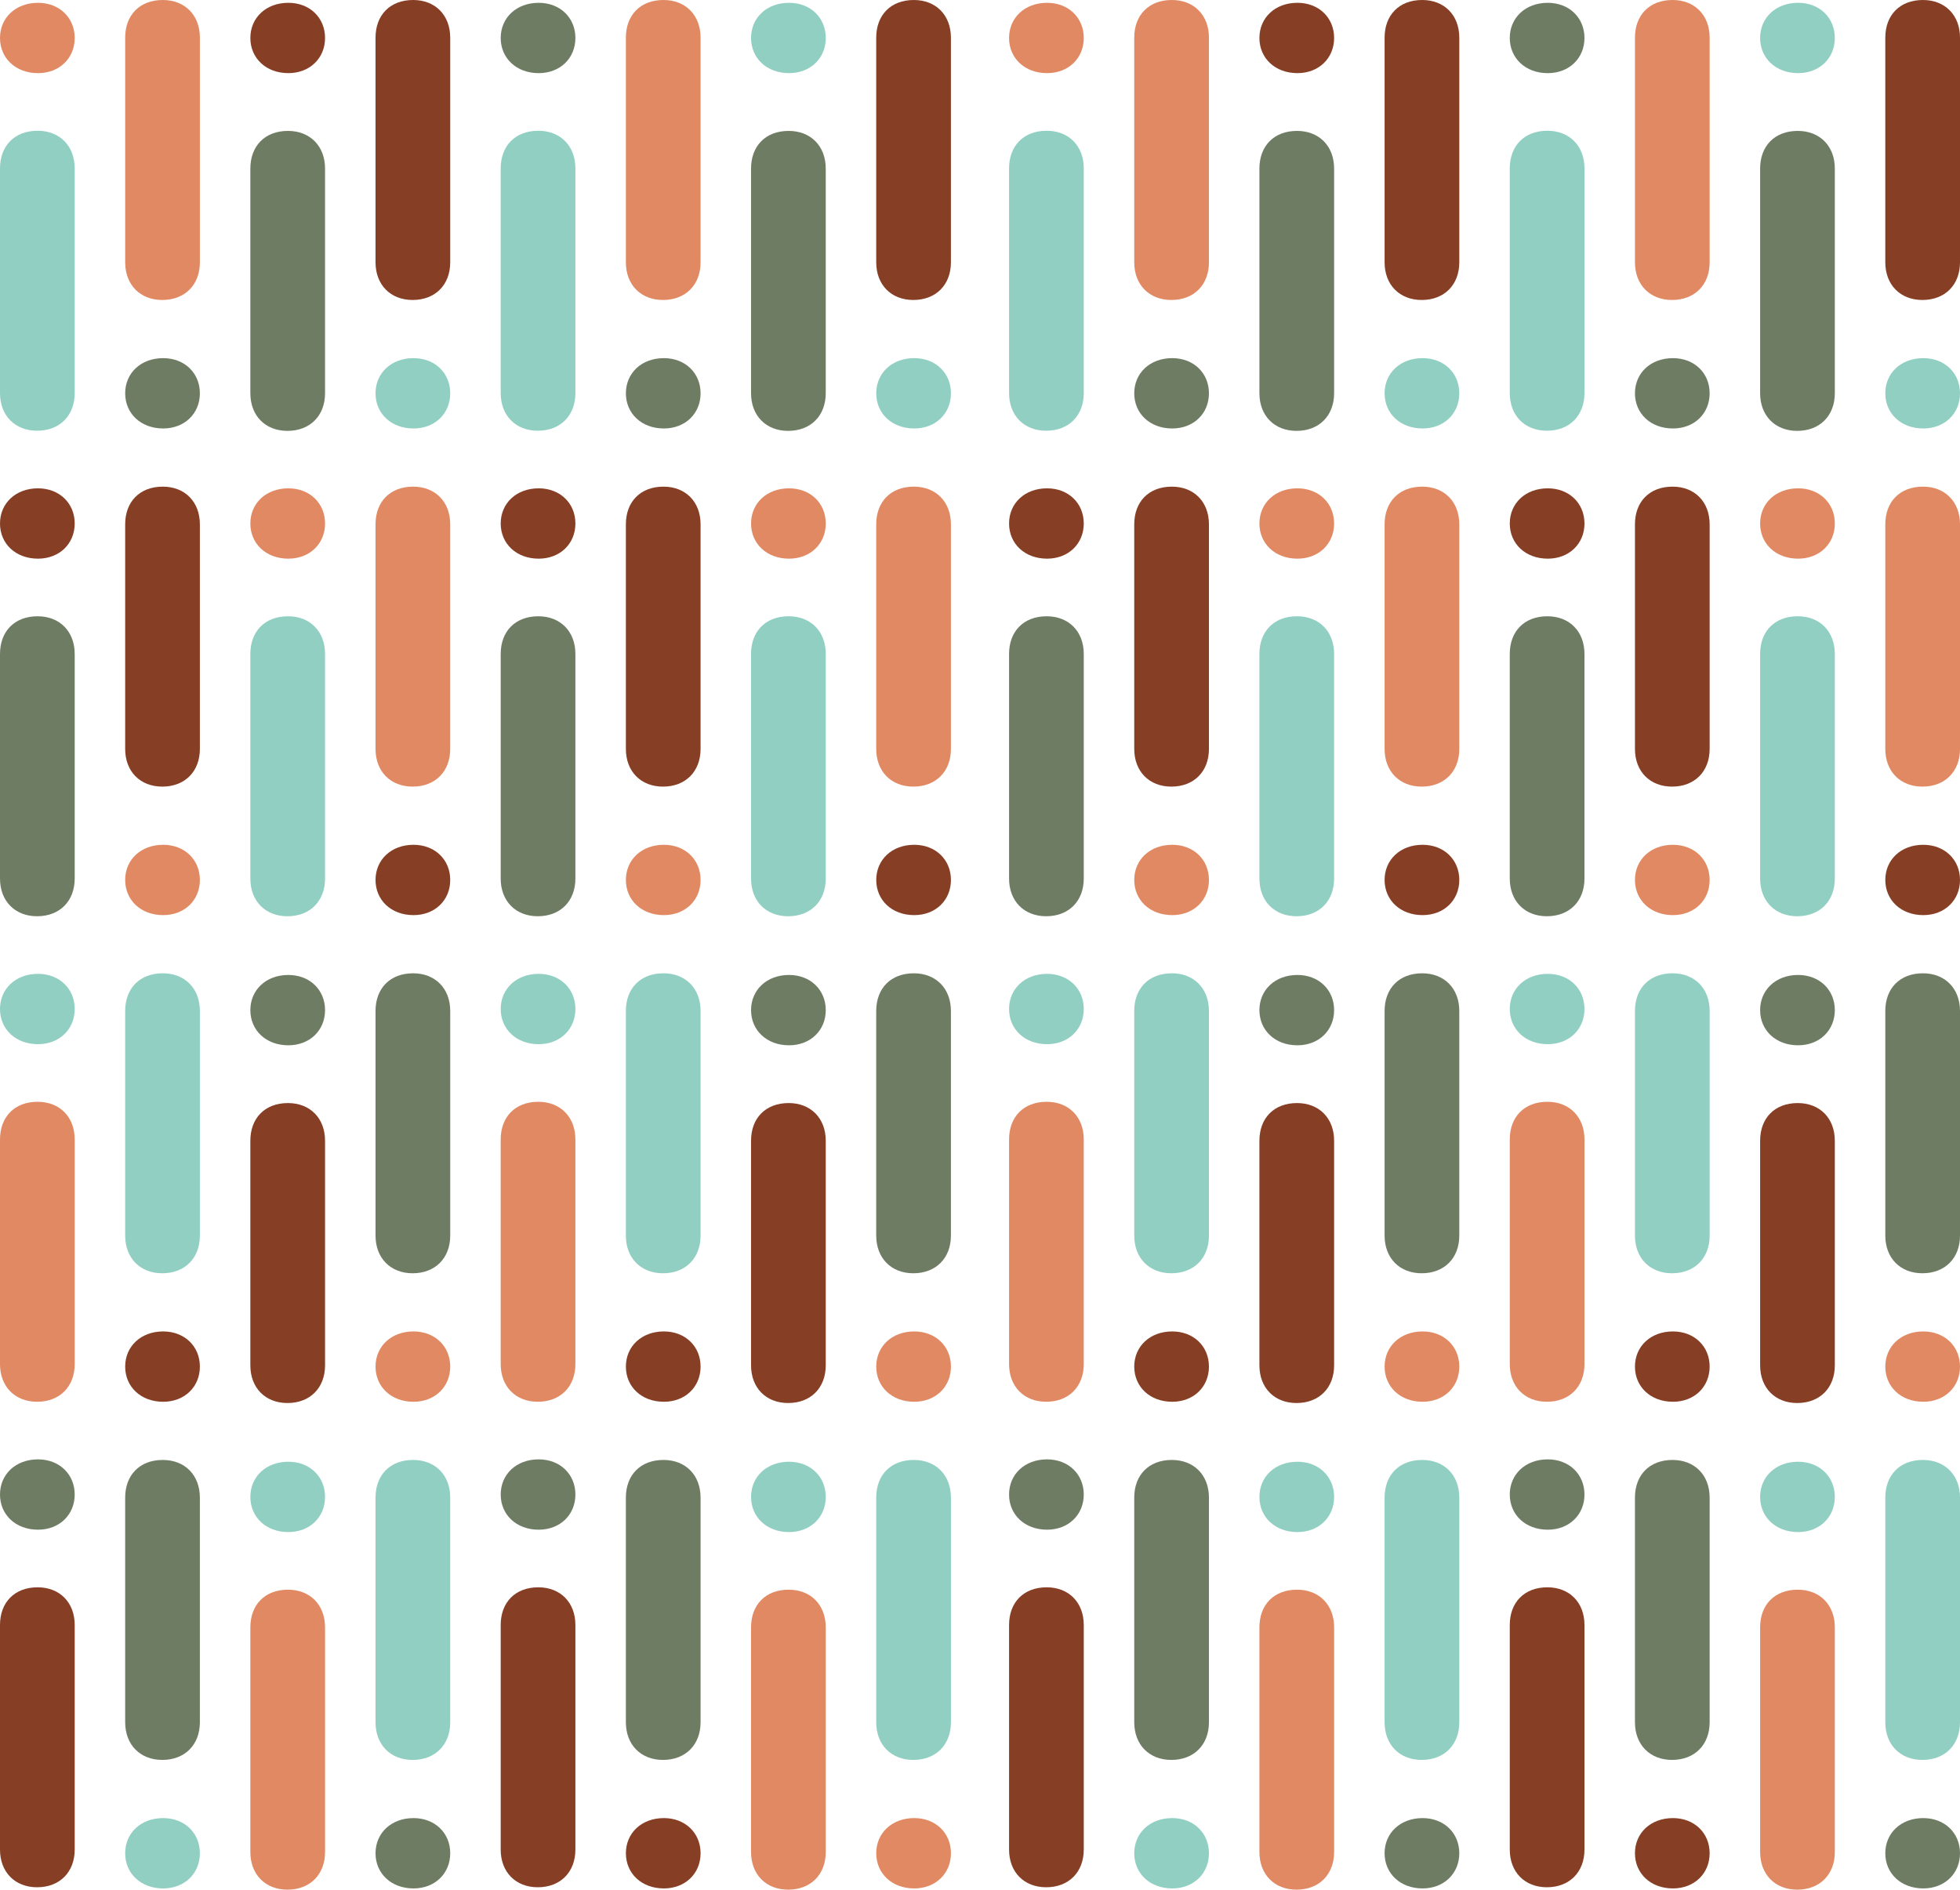 <svg id="Group_1014" data-name="Group 1014" xmlns="http://www.w3.org/2000/svg" xmlns:xlink="http://www.w3.org/1999/xlink" width="522.289" height="503.601" viewBox="0 0 522.289 503.601">
  <defs>
    <clipPath id="clip-path">
      <rect id="Rectangle_850" data-name="Rectangle 850" width="522.289" height="503.601" fill="none"/>
    </clipPath>
  </defs>
  <g id="Group_965" data-name="Group 965" clip-path="url(#clip-path)">
    <path id="Path_1044" data-name="Path 1044" d="M10.121,553.85c5.736,0,9.784,4,9.784,9.371s-4.048,9.373-9.784,9.373c-5.961,0-10.121-4-10.121-9.373s4.161-9.371,10.121-9.371" transform="translate(0 -164.922)" fill="#6f7c64"/>
    <path id="Path_1045" data-name="Path 1045" d="M0,612.453c0-6,3.843-10.047,10.021-10.047,5.9,0,9.885,4.047,9.885,10.047V672.3c0,6-3.981,10.045-10.021,10.045C3.981,682.348,0,678.3,0,672.3Z" transform="translate(0 -179.38)" fill="#863e24"/>
    <path id="Path_1046" data-name="Path 1046" d="M57.622,135.919c5.736,0,9.784,4,9.784,9.371s-4.048,9.373-9.784,9.373c-5.961,0-10.121-4-10.121-9.373s4.161-9.371,10.121-9.371" transform="translate(-14.145 -40.473)" fill="#6f7c64"/>
    <path id="Path_1047" data-name="Path 1047" d="M47.5,194.737c0-6,3.843-10.047,10.021-10.047,5.9,0,9.885,4.047,9.885,10.047v59.851c0,6-3.981,10.045-10.021,10.045-5.9,0-9.885-4.045-9.885-10.045Z" transform="translate(-14.145 -54.996)" fill="#863e24"/>
    <path id="Path_1048" data-name="Path 1048" d="M105.123,370.011c5.736,0,9.784,4,9.784,9.371s-4.048,9.373-9.784,9.373c-5.961,0-10.121-4-10.121-9.373s4.161-9.371,10.121-9.371" transform="translate(-28.289 -110.179)" fill="#6f7c64"/>
    <path id="Path_1049" data-name="Path 1049" d="M95,428.673c0-6,3.843-10.047,10.02-10.047,5.9,0,9.885,4.047,9.885,10.047v59.851c0,6-3.982,10.045-10.021,10.045-5.9,0-9.884-4.045-9.884-10.045Z" transform="translate(-28.289 -124.655)" fill="#863e24"/>
    <path id="Path_1050" data-name="Path 1050" d="M10.121,369.59c5.736,0,9.784,4,9.784,9.371s-4.048,9.373-9.784,9.373c-5.961,0-10.121-4-10.121-9.373s4.161-9.371,10.121-9.371" transform="translate(0 -110.054)" fill="#90cfc2"/>
    <path id="Path_1051" data-name="Path 1051" d="M0,428.193c0-6,3.843-10.047,10.021-10.047,5.9,0,9.885,4.047,9.885,10.047v59.851c0,6-3.981,10.045-10.021,10.045-5.9,0-9.885-4.045-9.885-10.045Z" transform="translate(0 -124.512)" fill="#e18962"/>
    <path id="Path_1052" data-name="Path 1052" d="M105.123,185.329c5.736,0,9.784,4,9.784,9.371s-4.048,9.373-9.784,9.373c-5.961,0-10.121-4-10.121-9.373s4.161-9.371,10.121-9.371" transform="translate(-28.289 -55.186)" fill="#e18962"/>
    <path id="Path_1053" data-name="Path 1053" d="M95,243.932c0-6,3.843-10.047,10.021-10.047,5.9,0,9.885,4.047,9.885,10.047v59.851c0,6-3.981,10.045-10.021,10.045-5.9,0-9.885-4.045-9.885-10.045Z" transform="translate(-28.289 -69.645)" fill="#90cfc2"/>
    <path id="Path_1054" data-name="Path 1054" d="M57.622,689.992c5.736,0,9.784,4,9.784,9.371s-4.048,9.373-9.784,9.373c-5.961,0-10.121-4-10.121-9.373s4.161-9.371,10.121-9.371" transform="translate(-14.145 -205.461)" fill="#90cfc2"/>
    <path id="Path_1055" data-name="Path 1055" d="M47.5,10.046C47.5,4.046,51.344,0,57.522,0c5.9,0,9.885,4.047,9.885,10.047V69.9c0,6-3.981,10.045-10.021,10.045-5.9,0-9.885-4.045-9.885-10.045Z" transform="translate(-14.145 0)" fill="#e18962"/>
    <path id="Path_1056" data-name="Path 1056" d="M10.121,185.329c5.736,0,9.784,4,9.784,9.371s-4.048,9.373-9.784,9.373c-5.961,0-10.121-4-10.121-9.373s4.161-9.371,10.121-9.371" transform="translate(0 -55.186)" fill="#863e24"/>
    <path id="Path_1057" data-name="Path 1057" d="M0,243.932c0-6,3.843-10.047,10.021-10.047,5.9,0,9.885,4.047,9.885,10.047v59.851c0,6-3.981,10.045-10.021,10.045-5.9,0-9.885-4.045-9.885-10.045Z" transform="translate(0 -69.645)" fill="#6f7c64"/>
    <path id="Path_1058" data-name="Path 1058" d="M57.622,505.3c5.736,0,9.784,4,9.784,9.371s-4.048,9.373-9.784,9.373c-5.961,0-10.121-4-10.121-9.373s4.161-9.371,10.121-9.371" transform="translate(-14.145 -150.465)" fill="#863e24"/>
    <path id="Path_1059" data-name="Path 1059" d="M47.5,564.119c0-6,3.843-10.047,10.021-10.047,5.9,0,9.885,4.047,9.885,10.047V623.97c0,6-3.981,10.045-10.021,10.045-5.9,0-9.885-4.045-9.885-10.045Z" transform="translate(-14.145 -164.988)" fill="#6f7c64"/>
    <path id="Path_1060" data-name="Path 1060" d="M105.123,1.064c5.736,0,9.784,4,9.784,9.371s-4.048,9.373-9.784,9.373c-5.961,0-10.121-4-10.121-9.373s4.161-9.371,10.121-9.371" transform="translate(-28.289 -0.317)" fill="#863e24"/>
    <path id="Path_1061" data-name="Path 1061" d="M95,59.726c0-6,3.843-10.047,10.021-10.047,5.9,0,9.885,4.047,9.885,10.047v59.851c0,6-3.981,10.045-10.021,10.045-5.9,0-9.885-4.045-9.885-10.045Z" transform="translate(-28.289 -14.793)" fill="#6f7c64"/>
    <path id="Path_1062" data-name="Path 1062" d="M10.122,1.068c5.736,0,9.784,4,9.784,9.371s-4.048,9.373-9.784,9.373C4.162,19.813,0,15.811,0,10.439S4.162,1.068,10.122,1.068" transform="translate(0 -0.318)" fill="#e18962"/>
    <path id="Path_1063" data-name="Path 1063" d="M0,59.671c0-6,3.843-10.047,10.021-10.047,5.9,0,9.885,4.047,9.885,10.047v59.851c0,6-3.981,10.045-10.021,10.045-5.9,0-9.885-4.045-9.885-10.045Z" transform="translate(0 -14.777)" fill="#90cfc2"/>
    <path id="Path_1064" data-name="Path 1064" d="M105.123,554.752c5.736,0,9.784,4,9.784,9.371s-4.048,9.373-9.784,9.373c-5.961,0-10.121-4-10.121-9.373s4.161-9.371,10.121-9.371" transform="translate(-28.289 -165.19)" fill="#90cfc2"/>
    <path id="Path_1065" data-name="Path 1065" d="M95,613.355c0-6,3.843-10.047,10.021-10.047,5.9,0,9.885,4.047,9.885,10.047v59.851c0,6-3.981,10.045-10.021,10.045-5.9,0-9.885-4.045-9.885-10.045Z" transform="translate(-28.289 -179.649)" fill="#e18962"/>
    <path id="Path_1066" data-name="Path 1066" d="M57.622,320.61c5.736,0,9.784,4,9.784,9.371s-4.048,9.373-9.784,9.373c-5.961,0-10.121-4-10.121-9.373s4.161-9.371,10.121-9.371" transform="translate(-14.145 -95.469)" fill="#e18962"/>
    <path id="Path_1067" data-name="Path 1067" d="M47.5,379.428c0-6,3.843-10.047,10.021-10.047,5.9,0,9.885,4.047,9.885,10.047v59.851c0,6-3.981,10.045-10.021,10.045-5.9,0-9.885-4.045-9.885-10.045Z" transform="translate(-14.145 -109.992)" fill="#90cfc2"/>
    <path id="Path_1068" data-name="Path 1068" d="M152.624,135.919c5.736,0,9.784,4,9.784,9.371s-4.048,9.373-9.784,9.373c-5.96,0-10.121-4-10.121-9.373s4.161-9.371,10.121-9.371" transform="translate(-42.434 -40.473)" fill="#90cfc2"/>
    <path id="Path_1069" data-name="Path 1069" d="M142.5,194.737c0-6,3.843-10.047,10.021-10.047,5.9,0,9.885,4.047,9.885,10.047v59.851c0,6-3.981,10.045-10.021,10.045-5.9,0-9.885-4.045-9.885-10.045Z" transform="translate(-42.433 -54.996)" fill="#e18962"/>
    <path id="Path_1070" data-name="Path 1070" d="M152.623,689.992c5.736,0,9.784,4,9.784,9.371s-4.048,9.373-9.784,9.373c-5.961,0-10.121-4-10.121-9.373s4.161-9.371,10.121-9.371" transform="translate(-42.433 -205.461)" fill="#6f7c64"/>
    <path id="Path_1071" data-name="Path 1071" d="M142.5,10.046c0-6,3.843-10.047,10.021-10.047,5.9,0,9.885,4.047,9.885,10.047V69.9c0,6-3.981,10.045-10.021,10.045-5.9,0-9.885-4.045-9.885-10.045Z" transform="translate(-42.433 0)" fill="#863e24"/>
    <path id="Path_1072" data-name="Path 1072" d="M152.623,505.3c5.736,0,9.784,4,9.784,9.371s-4.048,9.373-9.784,9.373c-5.961,0-10.121-4-10.121-9.373s4.161-9.371,10.121-9.371" transform="translate(-42.433 -150.465)" fill="#e18962"/>
    <path id="Path_1073" data-name="Path 1073" d="M142.5,564.119c0-6,3.843-10.047,10.021-10.047,5.9,0,9.885,4.047,9.885,10.047V623.97c0,6-3.981,10.045-10.021,10.045-5.9,0-9.885-4.045-9.885-10.045Z" transform="translate(-42.433 -164.988)" fill="#90cfc2"/>
    <path id="Path_1074" data-name="Path 1074" d="M152.624,320.61c5.736,0,9.784,4,9.784,9.371s-4.048,9.373-9.784,9.373c-5.96,0-10.121-4-10.121-9.373s4.161-9.371,10.121-9.371" transform="translate(-42.434 -95.469)" fill="#863e24"/>
    <path id="Path_1075" data-name="Path 1075" d="M142.5,379.428c0-6,3.843-10.047,10.021-10.047,5.9,0,9.885,4.047,9.885,10.047v59.851c0,6-3.981,10.045-10.021,10.045-5.9,0-9.885-4.045-9.885-10.045Z" transform="translate(-42.433 -109.992)" fill="#6f7c64"/>
    <path id="Path_1076" data-name="Path 1076" d="M200.124,553.85c5.736,0,9.784,4,9.784,9.371s-4.048,9.374-9.784,9.374c-5.961,0-10.121-4-10.121-9.374s4.161-9.371,10.121-9.371" transform="translate(-56.578 -164.922)" fill="#6f7c64"/>
    <path id="Path_1077" data-name="Path 1077" d="M190,612.453c0-6,3.843-10.047,10.021-10.047,5.9,0,9.885,4.047,9.885,10.047V672.3c0,6-3.981,10.045-10.021,10.045-5.9,0-9.885-4.045-9.885-10.045Z" transform="translate(-56.578 -179.38)" fill="#863e24"/>
    <path id="Path_1078" data-name="Path 1078" d="M247.625,135.919c5.736,0,9.784,4,9.784,9.371s-4.048,9.373-9.784,9.373c-5.961,0-10.121-4-10.121-9.373s4.161-9.371,10.121-9.371" transform="translate(-70.722 -40.473)" fill="#6f7c64"/>
    <path id="Path_1079" data-name="Path 1079" d="M237.5,194.737c0-6,3.843-10.047,10.021-10.047,5.9,0,9.885,4.047,9.885,10.047v59.851c0,6-3.981,10.045-10.021,10.045-5.9,0-9.885-4.045-9.885-10.045Z" transform="translate(-70.722 -54.996)" fill="#863e24"/>
    <path id="Path_1080" data-name="Path 1080" d="M295.126,370.011c5.736,0,9.784,4,9.784,9.371s-4.048,9.373-9.784,9.373c-5.96,0-10.121-4-10.121-9.373s4.161-9.371,10.121-9.371" transform="translate(-84.867 -110.179)" fill="#6f7c64"/>
    <path id="Path_1081" data-name="Path 1081" d="M285,428.673c0-6,3.843-10.047,10.021-10.047,5.9,0,9.885,4.047,9.885,10.047v59.851c0,6-3.981,10.045-10.021,10.045-5.9,0-9.885-4.045-9.885-10.045Z" transform="translate(-84.866 -124.655)" fill="#863e24"/>
    <path id="Path_1082" data-name="Path 1082" d="M200.124,369.59c5.736,0,9.784,4,9.784,9.371s-4.048,9.373-9.784,9.373c-5.961,0-10.121-4-10.121-9.373s4.161-9.371,10.121-9.371" transform="translate(-56.578 -110.054)" fill="#90cfc2"/>
    <path id="Path_1083" data-name="Path 1083" d="M190,428.193c0-6,3.843-10.047,10.021-10.047,5.9,0,9.885,4.047,9.885,10.047v59.851c0,6-3.981,10.045-10.021,10.045-5.9,0-9.885-4.045-9.885-10.045Z" transform="translate(-56.578 -124.512)" fill="#e18962"/>
    <path id="Path_1084" data-name="Path 1084" d="M295.126,185.329c5.736,0,9.784,4,9.784,9.371s-4.048,9.373-9.784,9.373c-5.96,0-10.121-4-10.121-9.373s4.161-9.371,10.121-9.371" transform="translate(-84.867 -55.186)" fill="#e18962"/>
    <path id="Path_1085" data-name="Path 1085" d="M285,243.932c0-6,3.843-10.047,10.021-10.047,5.9,0,9.885,4.047,9.885,10.047v59.851c0,6-3.981,10.045-10.021,10.045-5.9,0-9.885-4.045-9.885-10.045Z" transform="translate(-84.866 -69.645)" fill="#90cfc2"/>
    <path id="Path_1086" data-name="Path 1086" d="M247.625,689.992c5.736,0,9.784,4,9.784,9.371s-4.048,9.373-9.784,9.373c-5.961,0-10.121-4-10.121-9.373s4.161-9.371,10.121-9.371" transform="translate(-70.722 -205.461)" fill="#863e24"/>
    <path id="Path_1087" data-name="Path 1087" d="M237.5,10.046c0-6,3.843-10.047,10.021-10.047,5.9,0,9.885,4.047,9.885,10.047V69.9c0,6-3.981,10.045-10.021,10.045-5.9,0-9.885-4.045-9.885-10.045Z" transform="translate(-70.722 0)" fill="#e18962"/>
    <path id="Path_1088" data-name="Path 1088" d="M200.124,185.329c5.736,0,9.784,4,9.784,9.371s-4.048,9.373-9.784,9.373c-5.961,0-10.121-4-10.121-9.373s4.161-9.371,10.121-9.371" transform="translate(-56.578 -55.186)" fill="#863e24"/>
    <path id="Path_1089" data-name="Path 1089" d="M190,243.932c0-6,3.843-10.047,10.021-10.047,5.9,0,9.885,4.047,9.885,10.047v59.851c0,6-3.981,10.045-10.021,10.045-5.9,0-9.885-4.045-9.885-10.045Z" transform="translate(-56.578 -69.645)" fill="#6f7c64"/>
    <path id="Path_1090" data-name="Path 1090" d="M247.625,505.3c5.736,0,9.784,4,9.784,9.371s-4.048,9.373-9.784,9.373c-5.961,0-10.121-4-10.121-9.373s4.161-9.371,10.121-9.371" transform="translate(-70.722 -150.465)" fill="#863e24"/>
    <path id="Path_1091" data-name="Path 1091" d="M237.5,564.119c0-6,3.843-10.047,10.021-10.047,5.9,0,9.885,4.047,9.885,10.047V623.97c0,6-3.981,10.045-10.021,10.045-5.9,0-9.885-4.045-9.885-10.045Z" transform="translate(-70.722 -164.988)" fill="#6f7c64"/>
    <path id="Path_1092" data-name="Path 1092" d="M295.126,1.064c5.736,0,9.784,4,9.784,9.371s-4.048,9.373-9.784,9.373c-5.96,0-10.121-4-10.121-9.373s4.161-9.371,10.121-9.371" transform="translate(-84.867 -0.317)" fill="#90cfc2"/>
    <path id="Path_1093" data-name="Path 1093" d="M285,59.726c0-6,3.843-10.047,10.021-10.047,5.9,0,9.885,4.047,9.885,10.047v59.851c0,6-3.981,10.045-10.021,10.045-5.9,0-9.885-4.045-9.885-10.045Z" transform="translate(-84.866 -14.793)" fill="#6f7c64"/>
    <path id="Path_1094" data-name="Path 1094" d="M200.124,1.068c5.736,0,9.784,4,9.784,9.371s-4.048,9.373-9.784,9.373c-5.961,0-10.121-4-10.121-9.373s4.161-9.371,10.121-9.371" transform="translate(-56.578 -0.318)" fill="#6f7c64"/>
    <path id="Path_1095" data-name="Path 1095" d="M190,59.671c0-6,3.843-10.047,10.021-10.047,5.9,0,9.885,4.047,9.885,10.047v59.851c0,6-3.981,10.045-10.021,10.045-5.9,0-9.885-4.045-9.885-10.045Z" transform="translate(-56.578 -14.777)" fill="#90cfc2"/>
    <path id="Path_1096" data-name="Path 1096" d="M295.126,554.752c5.736,0,9.784,4,9.784,9.371s-4.048,9.373-9.784,9.373c-5.96,0-10.121-4-10.121-9.373s4.161-9.371,10.121-9.371" transform="translate(-84.867 -165.19)" fill="#90cfc2"/>
    <path id="Path_1097" data-name="Path 1097" d="M285,613.355c0-6,3.843-10.047,10.021-10.047,5.9,0,9.885,4.047,9.885,10.047v59.851c0,6-3.981,10.045-10.021,10.045-5.9,0-9.885-4.045-9.885-10.045Z" transform="translate(-84.866 -179.649)" fill="#e18962"/>
    <path id="Path_1098" data-name="Path 1098" d="M247.625,320.61c5.736,0,9.784,4,9.784,9.371s-4.048,9.373-9.784,9.373c-5.961,0-10.121-4-10.121-9.373s4.161-9.371,10.121-9.371" transform="translate(-70.722 -95.469)" fill="#e18962"/>
    <path id="Path_1099" data-name="Path 1099" d="M237.5,379.428c0-6,3.843-10.046,10.021-10.046,5.9,0,9.885,4.047,9.885,10.046v59.851c0,6-3.981,10.045-10.021,10.045-5.9,0-9.885-4.045-9.885-10.045Z" transform="translate(-70.722 -109.992)" fill="#90cfc2"/>
    <path id="Path_1100" data-name="Path 1100" d="M342.626,135.919c5.736,0,9.784,4,9.784,9.371s-4.048,9.373-9.784,9.373c-5.961,0-10.121-4-10.121-9.373s4.161-9.371,10.121-9.371" transform="translate(-99.011 -40.473)" fill="#90cfc2"/>
    <path id="Path_1101" data-name="Path 1101" d="M332.5,194.737c0-6,3.843-10.047,10.021-10.047,5.9,0,9.885,4.047,9.885,10.047v59.851c0,6-3.981,10.045-10.021,10.045-5.9,0-9.885-4.045-9.885-10.045Z" transform="translate(-99.011 -54.996)" fill="#e18962"/>
    <path id="Path_1102" data-name="Path 1102" d="M342.626,689.992c5.736,0,9.784,4,9.784,9.371s-4.048,9.373-9.784,9.373c-5.961,0-10.121-4-10.121-9.373s4.161-9.371,10.121-9.371" transform="translate(-99.011 -205.461)" fill="#e18962"/>
    <path id="Path_1103" data-name="Path 1103" d="M332.5,10.046c0-6,3.843-10.046,10.021-10.046,5.9,0,9.885,4.047,9.885,10.046V69.9c0,6-3.981,10.045-10.021,10.045-5.9,0-9.885-4.044-9.885-10.045Z" transform="translate(-99.011)" fill="#863e24"/>
    <path id="Path_1104" data-name="Path 1104" d="M342.626,505.3c5.736,0,9.784,4,9.784,9.371s-4.048,9.373-9.784,9.373c-5.961,0-10.121-4-10.121-9.373s4.161-9.371,10.121-9.371" transform="translate(-99.011 -150.465)" fill="#e18962"/>
    <path id="Path_1105" data-name="Path 1105" d="M332.5,564.119c0-6,3.843-10.047,10.021-10.047,5.9,0,9.885,4.047,9.885,10.047V623.97c0,6-3.981,10.045-10.021,10.045-5.9,0-9.885-4.045-9.885-10.045Z" transform="translate(-99.011 -164.988)" fill="#90cfc2"/>
    <path id="Path_1106" data-name="Path 1106" d="M342.626,320.61c5.736,0,9.784,4,9.784,9.371s-4.048,9.373-9.784,9.373c-5.961,0-10.121-4-10.121-9.373s4.161-9.371,10.121-9.371" transform="translate(-99.011 -95.469)" fill="#863e24"/>
    <path id="Path_1107" data-name="Path 1107" d="M332.5,379.428c0-6,3.843-10.046,10.021-10.046,5.9,0,9.885,4.047,9.885,10.046v59.851c0,6-3.981,10.045-10.021,10.045-5.9,0-9.885-4.045-9.885-10.045Z" transform="translate(-99.011 -109.992)" fill="#6f7c64"/>
    <path id="Path_1108" data-name="Path 1108" d="M393.031,553.85c5.736,0,9.784,4,9.784,9.371s-4.048,9.373-9.784,9.373c-5.961,0-10.121-4-10.121-9.373s4.161-9.371,10.121-9.371" transform="translate(-114.02 -164.922)" fill="#6f7c64"/>
    <path id="Path_1109" data-name="Path 1109" d="M382.909,612.453c0-6,3.843-10.047,10.021-10.047,5.9,0,9.885,4.047,9.885,10.047V672.3c0,6-3.981,10.045-10.021,10.045-5.9,0-9.885-4.045-9.885-10.045Z" transform="translate(-114.02 -179.38)" fill="#863e24"/>
    <path id="Path_1110" data-name="Path 1110" d="M440.532,135.919c5.736,0,9.784,4,9.784,9.371s-4.048,9.373-9.784,9.373c-5.961,0-10.121-4-10.121-9.373s4.161-9.371,10.121-9.371" transform="translate(-128.165 -40.473)" fill="#6f7c64"/>
    <path id="Path_1111" data-name="Path 1111" d="M430.41,194.737c0-6,3.843-10.047,10.021-10.047,5.9,0,9.885,4.047,9.885,10.047v59.851c0,6-3.981,10.045-10.021,10.045-5.9,0-9.885-4.045-9.885-10.045Z" transform="translate(-128.164 -54.996)" fill="#863e24"/>
    <path id="Path_1112" data-name="Path 1112" d="M488.032,370.011c5.736,0,9.784,4,9.784,9.371s-4.048,9.373-9.784,9.373c-5.961,0-10.121-4-10.121-9.373s4.161-9.371,10.121-9.371" transform="translate(-142.309 -110.179)" fill="#6f7c64"/>
    <path id="Path_1113" data-name="Path 1113" d="M477.911,428.673c0-6,3.843-10.047,10.021-10.047,5.9,0,9.885,4.047,9.885,10.047v59.851c0,6-3.981,10.045-10.021,10.045-5.9,0-9.885-4.045-9.885-10.045Z" transform="translate(-142.309 -124.655)" fill="#863e24"/>
    <path id="Path_1114" data-name="Path 1114" d="M393.031,369.59c5.736,0,9.784,4,9.784,9.371s-4.048,9.373-9.784,9.373c-5.961,0-10.121-4-10.121-9.373s4.161-9.371,10.121-9.371" transform="translate(-114.02 -110.054)" fill="#90cfc2"/>
    <path id="Path_1115" data-name="Path 1115" d="M382.91,428.193c0-6,3.843-10.047,10.021-10.047,5.9,0,9.885,4.047,9.885,10.047v59.851c0,6-3.981,10.045-10.021,10.045-5.9,0-9.885-4.045-9.885-10.045Z" transform="translate(-114.02 -124.512)" fill="#e18962"/>
    <path id="Path_1116" data-name="Path 1116" d="M488.032,185.329c5.736,0,9.784,4,9.784,9.371s-4.048,9.373-9.784,9.373c-5.961,0-10.121-4-10.121-9.373s4.161-9.371,10.121-9.371" transform="translate(-142.309 -55.186)" fill="#e18962"/>
    <path id="Path_1117" data-name="Path 1117" d="M477.911,243.932c0-6,3.843-10.047,10.021-10.047,5.9,0,9.885,4.047,9.885,10.047v59.851c0,6-3.981,10.045-10.021,10.045-5.9,0-9.885-4.045-9.885-10.045Z" transform="translate(-142.309 -69.645)" fill="#90cfc2"/>
    <path id="Path_1118" data-name="Path 1118" d="M440.532,689.992c5.736,0,9.784,4,9.784,9.371s-4.048,9.373-9.784,9.373c-5.961,0-10.121-4-10.121-9.373s4.161-9.371,10.121-9.371" transform="translate(-128.165 -205.461)" fill="#90cfc2"/>
    <path id="Path_1119" data-name="Path 1119" d="M430.41,10.046c0-6,3.843-10.047,10.021-10.047,5.9,0,9.885,4.047,9.885,10.047V69.9c0,6-3.981,10.045-10.021,10.045-5.9,0-9.885-4.045-9.885-10.045Z" transform="translate(-128.164 0)" fill="#e18962"/>
    <path id="Path_1120" data-name="Path 1120" d="M393.031,185.329c5.736,0,9.784,4,9.784,9.371s-4.048,9.373-9.784,9.373c-5.961,0-10.121-4-10.121-9.373s4.161-9.371,10.121-9.371" transform="translate(-114.02 -55.186)" fill="#863e24"/>
    <path id="Path_1121" data-name="Path 1121" d="M382.91,243.932c0-6,3.843-10.047,10.021-10.047,5.9,0,9.885,4.047,9.885,10.047v59.851c0,6-3.981,10.045-10.021,10.045-5.9,0-9.885-4.045-9.885-10.045Z" transform="translate(-114.02 -69.645)" fill="#6f7c64"/>
    <path id="Path_1122" data-name="Path 1122" d="M440.532,505.3c5.736,0,9.784,4,9.784,9.371s-4.048,9.373-9.784,9.373c-5.961,0-10.121-4-10.121-9.373s4.161-9.371,10.121-9.371" transform="translate(-128.165 -150.465)" fill="#863e24"/>
    <path id="Path_1123" data-name="Path 1123" d="M430.41,564.119c0-6,3.843-10.047,10.021-10.047,5.9,0,9.885,4.047,9.885,10.047V623.97c0,6-3.981,10.045-10.021,10.045-5.9,0-9.885-4.045-9.885-10.045Z" transform="translate(-128.164 -164.988)" fill="#6f7c64"/>
    <path id="Path_1124" data-name="Path 1124" d="M488.032,1.064c5.736,0,9.784,4,9.784,9.371s-4.048,9.373-9.784,9.373c-5.961,0-10.121-4-10.121-9.373s4.161-9.371,10.121-9.371" transform="translate(-142.309 -0.317)" fill="#863e24"/>
    <path id="Path_1125" data-name="Path 1125" d="M477.911,59.726c0-6,3.843-10.047,10.021-10.047,5.9,0,9.885,4.047,9.885,10.047v59.851c0,6-3.981,10.045-10.021,10.045-5.9,0-9.885-4.045-9.885-10.045Z" transform="translate(-142.309 -14.793)" fill="#6f7c64"/>
    <path id="Path_1126" data-name="Path 1126" d="M393.031,1.068c5.736,0,9.784,4,9.784,9.371s-4.048,9.373-9.784,9.373c-5.961,0-10.121-4-10.121-9.373s4.161-9.371,10.121-9.371" transform="translate(-114.02 -0.318)" fill="#e18962"/>
    <path id="Path_1127" data-name="Path 1127" d="M382.91,59.671c0-6,3.843-10.047,10.021-10.047,5.9,0,9.885,4.047,9.885,10.047v59.851c0,6-3.981,10.045-10.021,10.045-5.9,0-9.885-4.045-9.885-10.045Z" transform="translate(-114.02 -14.777)" fill="#90cfc2"/>
    <path id="Path_1128" data-name="Path 1128" d="M488.032,554.752c5.736,0,9.784,4,9.784,9.371s-4.048,9.373-9.784,9.373c-5.961,0-10.121-4-10.121-9.373s4.161-9.371,10.121-9.371" transform="translate(-142.309 -165.19)" fill="#90cfc2"/>
    <path id="Path_1129" data-name="Path 1129" d="M477.911,613.355c0-6,3.843-10.047,10.021-10.047,5.9,0,9.885,4.047,9.885,10.047v59.851c0,6-3.981,10.045-10.021,10.045-5.9,0-9.885-4.045-9.885-10.045Z" transform="translate(-142.309 -179.649)" fill="#e18962"/>
    <path id="Path_1130" data-name="Path 1130" d="M440.532,320.61c5.736,0,9.784,4,9.784,9.371s-4.048,9.373-9.784,9.373c-5.961,0-10.121-4-10.121-9.373s4.161-9.371,10.121-9.371" transform="translate(-128.165 -95.469)" fill="#e18962"/>
    <path id="Path_1131" data-name="Path 1131" d="M430.41,379.428c0-6,3.843-10.047,10.021-10.047,5.9,0,9.885,4.047,9.885,10.047v59.851c0,6-3.981,10.045-10.021,10.045-5.9,0-9.885-4.045-9.885-10.045Z" transform="translate(-128.164 -109.992)" fill="#90cfc2"/>
    <path id="Path_1132" data-name="Path 1132" d="M535.533,135.919c5.736,0,9.784,4,9.784,9.371s-4.048,9.373-9.784,9.373c-5.96,0-10.121-4-10.121-9.373s4.161-9.371,10.121-9.371" transform="translate(-156.453 -40.473)" fill="#90cfc2"/>
    <path id="Path_1133" data-name="Path 1133" d="M525.412,194.737c0-6,3.843-10.047,10.021-10.047,5.9,0,9.884,4.047,9.884,10.047v59.851c0,6-3.981,10.045-10.021,10.045-5.9,0-9.885-4.045-9.885-10.045Z" transform="translate(-156.453 -54.996)" fill="#e18962"/>
    <path id="Path_1134" data-name="Path 1134" d="M535.533,689.992c5.736,0,9.784,4,9.784,9.371s-4.048,9.373-9.784,9.373c-5.96,0-10.121-4-10.121-9.373s4.161-9.371,10.121-9.371" transform="translate(-156.453 -205.461)" fill="#6f7c64"/>
    <path id="Path_1135" data-name="Path 1135" d="M525.412,10.046c0-6,3.843-10.047,10.021-10.047,5.9,0,9.884,4.047,9.884,10.047V69.9c0,6-3.981,10.045-10.021,10.045-5.9,0-9.885-4.045-9.885-10.045Z" transform="translate(-156.453 0)" fill="#863e24"/>
    <path id="Path_1136" data-name="Path 1136" d="M535.533,505.3c5.736,0,9.784,4,9.784,9.371s-4.048,9.373-9.784,9.373c-5.96,0-10.121-4-10.121-9.373s4.161-9.371,10.121-9.371" transform="translate(-156.453 -150.465)" fill="#e18962"/>
    <path id="Path_1137" data-name="Path 1137" d="M525.412,564.119c0-6,3.843-10.047,10.021-10.047,5.9,0,9.884,4.047,9.884,10.047V623.97c0,6-3.981,10.045-10.021,10.045-5.9,0-9.885-4.045-9.885-10.045Z" transform="translate(-156.453 -164.988)" fill="#90cfc2"/>
    <path id="Path_1138" data-name="Path 1138" d="M535.533,320.61c5.736,0,9.784,4,9.784,9.371s-4.048,9.373-9.784,9.373c-5.96,0-10.121-4-10.121-9.373s4.161-9.371,10.121-9.371" transform="translate(-156.453 -95.469)" fill="#863e24"/>
    <path id="Path_1139" data-name="Path 1139" d="M525.412,379.428c0-6,3.843-10.047,10.021-10.047,5.9,0,9.884,4.047,9.884,10.047v59.851c0,6-3.981,10.045-10.021,10.045-5.9,0-9.885-4.045-9.885-10.045Z" transform="translate(-156.453 -109.992)" fill="#6f7c64"/>
    <path id="Path_1140" data-name="Path 1140" d="M583.034,553.85c5.736,0,9.784,4,9.784,9.371s-4.048,9.374-9.784,9.374c-5.96,0-10.121-4-10.121-9.374s4.161-9.371,10.121-9.371" transform="translate(-170.598 -164.922)" fill="#6f7c64"/>
    <path id="Path_1141" data-name="Path 1141" d="M572.912,612.453c0-6,3.843-10.047,10.021-10.047,5.9,0,9.885,4.047,9.885,10.047V672.3c0,6-3.981,10.045-10.021,10.045-5.9,0-9.885-4.045-9.885-10.045Z" transform="translate(-170.598 -179.38)" fill="#863e24"/>
    <path id="Path_1142" data-name="Path 1142" d="M630.535,135.919c5.736,0,9.784,4,9.784,9.371s-4.048,9.373-9.784,9.373c-5.96,0-10.121-4-10.121-9.373s4.161-9.371,10.121-9.371" transform="translate(-184.742 -40.473)" fill="#6f7c64"/>
    <path id="Path_1143" data-name="Path 1143" d="M620.413,194.737c0-6,3.843-10.047,10.021-10.047,5.9,0,9.885,4.047,9.885,10.047v59.851c0,6-3.981,10.045-10.021,10.045-5.9,0-9.885-4.045-9.885-10.045Z" transform="translate(-184.742 -54.996)" fill="#863e24"/>
    <path id="Path_1144" data-name="Path 1144" d="M678.035,370.011c5.736,0,9.784,4,9.784,9.371s-4.048,9.373-9.784,9.373c-5.961,0-10.121-4-10.121-9.373s4.161-9.371,10.121-9.371" transform="translate(-198.887 -110.179)" fill="#6f7c64"/>
    <path id="Path_1145" data-name="Path 1145" d="M667.914,428.673c0-6,3.843-10.047,10.021-10.047,5.9,0,9.885,4.047,9.885,10.047v59.851c0,6-3.981,10.045-10.021,10.045-5.9,0-9.885-4.045-9.885-10.045Z" transform="translate(-198.887 -124.655)" fill="#863e24"/>
    <path id="Path_1146" data-name="Path 1146" d="M583.034,369.59c5.736,0,9.784,4,9.784,9.371s-4.048,9.373-9.784,9.373c-5.96,0-10.121-4-10.121-9.373s4.161-9.371,10.121-9.371" transform="translate(-170.598 -110.054)" fill="#90cfc2"/>
    <path id="Path_1147" data-name="Path 1147" d="M572.912,428.193c0-6,3.843-10.047,10.021-10.047,5.9,0,9.885,4.047,9.885,10.047v59.851c0,6-3.981,10.045-10.021,10.045-5.9,0-9.885-4.045-9.885-10.045Z" transform="translate(-170.598 -124.512)" fill="#e18962"/>
    <path id="Path_1148" data-name="Path 1148" d="M678.035,185.329c5.736,0,9.784,4,9.784,9.371s-4.048,9.373-9.784,9.373c-5.961,0-10.121-4-10.121-9.373s4.161-9.371,10.121-9.371" transform="translate(-198.887 -55.186)" fill="#e18962"/>
    <path id="Path_1149" data-name="Path 1149" d="M667.914,243.932c0-6,3.843-10.047,10.021-10.047,5.9,0,9.885,4.047,9.885,10.047v59.851c0,6-3.981,10.045-10.021,10.045-5.9,0-9.885-4.045-9.885-10.045Z" transform="translate(-198.887 -69.645)" fill="#90cfc2"/>
    <path id="Path_1150" data-name="Path 1150" d="M630.534,689.992c5.736,0,9.784,4,9.784,9.371s-4.048,9.373-9.784,9.373c-5.961,0-10.121-4-10.121-9.373s4.161-9.371,10.121-9.371" transform="translate(-184.742 -205.461)" fill="#863e24"/>
    <path id="Path_1151" data-name="Path 1151" d="M620.413,10.046c0-6,3.843-10.047,10.021-10.047,5.9,0,9.885,4.047,9.885,10.047V69.9c0,6-3.981,10.045-10.021,10.045-5.9,0-9.885-4.045-9.885-10.045Z" transform="translate(-184.742 0)" fill="#e18962"/>
    <path id="Path_1152" data-name="Path 1152" d="M583.034,185.329c5.736,0,9.784,4,9.784,9.371s-4.048,9.373-9.784,9.373c-5.96,0-10.121-4-10.121-9.373s4.161-9.371,10.121-9.371" transform="translate(-170.598 -55.186)" fill="#863e24"/>
    <path id="Path_1153" data-name="Path 1153" d="M572.912,243.932c0-6,3.843-10.047,10.021-10.047,5.9,0,9.885,4.047,9.885,10.047v59.851c0,6-3.981,10.045-10.021,10.045-5.9,0-9.885-4.045-9.885-10.045Z" transform="translate(-170.598 -69.645)" fill="#6f7c64"/>
    <path id="Path_1154" data-name="Path 1154" d="M630.534,505.3c5.736,0,9.784,4,9.784,9.371s-4.048,9.373-9.784,9.373c-5.961,0-10.121-4-10.121-9.373s4.161-9.371,10.121-9.371" transform="translate(-184.742 -150.465)" fill="#863e24"/>
    <path id="Path_1155" data-name="Path 1155" d="M620.413,564.119c0-6,3.843-10.047,10.021-10.047,5.9,0,9.885,4.047,9.885,10.047V623.97c0,6-3.981,10.045-10.021,10.045-5.9,0-9.885-4.045-9.885-10.045Z" transform="translate(-184.742 -164.988)" fill="#6f7c64"/>
    <path id="Path_1156" data-name="Path 1156" d="M678.035,1.064c5.736,0,9.784,4,9.784,9.371s-4.048,9.373-9.784,9.373c-5.961,0-10.121-4-10.121-9.373s4.161-9.371,10.121-9.371" transform="translate(-198.887 -0.317)" fill="#90cfc2"/>
    <path id="Path_1157" data-name="Path 1157" d="M667.914,59.726c0-6,3.843-10.047,10.021-10.047,5.9,0,9.885,4.047,9.885,10.047v59.851c0,6-3.981,10.045-10.021,10.045-5.9,0-9.885-4.045-9.885-10.045Z" transform="translate(-198.887 -14.793)" fill="#6f7c64"/>
    <path id="Path_1158" data-name="Path 1158" d="M583.034,1.068c5.736,0,9.784,4,9.784,9.371s-4.048,9.373-9.784,9.373c-5.96,0-10.121-4-10.121-9.373s4.161-9.371,10.121-9.371" transform="translate(-170.598 -0.318)" fill="#6f7c64"/>
    <path id="Path_1159" data-name="Path 1159" d="M572.912,59.671c0-6,3.843-10.047,10.021-10.047,5.9,0,9.885,4.047,9.885,10.047v59.851c0,6-3.981,10.045-10.021,10.045-5.9,0-9.885-4.045-9.885-10.045Z" transform="translate(-170.598 -14.777)" fill="#90cfc2"/>
    <path id="Path_1160" data-name="Path 1160" d="M678.035,554.752c5.736,0,9.784,4,9.784,9.371s-4.048,9.373-9.784,9.373c-5.961,0-10.121-4-10.121-9.373s4.161-9.371,10.121-9.371" transform="translate(-198.887 -165.19)" fill="#90cfc2"/>
    <path id="Path_1161" data-name="Path 1161" d="M667.914,613.355c0-6,3.843-10.047,10.021-10.047,5.9,0,9.885,4.047,9.885,10.047v59.851c0,6-3.981,10.045-10.021,10.045-5.9,0-9.885-4.045-9.885-10.045Z" transform="translate(-198.887 -179.649)" fill="#e18962"/>
    <path id="Path_1162" data-name="Path 1162" d="M630.534,320.61c5.736,0,9.784,4,9.784,9.371s-4.048,9.373-9.784,9.373c-5.961,0-10.121-4-10.121-9.373s4.161-9.371,10.121-9.371" transform="translate(-184.742 -95.469)" fill="#e18962"/>
    <path id="Path_1163" data-name="Path 1163" d="M620.413,379.428c0-6,3.843-10.046,10.021-10.046,5.9,0,9.885,4.047,9.885,10.046v59.851c0,6-3.981,10.045-10.021,10.045-5.9,0-9.885-4.045-9.885-10.045Z" transform="translate(-184.742 -109.992)" fill="#90cfc2"/>
    <path id="Path_1164" data-name="Path 1164" d="M725.536,135.919c5.736,0,9.784,4,9.784,9.371s-4.048,9.373-9.784,9.373c-5.961,0-10.121-4-10.121-9.373s4.161-9.371,10.121-9.371" transform="translate(-213.031 -40.473)" fill="#90cfc2"/>
    <path id="Path_1165" data-name="Path 1165" d="M715.415,194.737c0-6,3.843-10.047,10.021-10.047,5.9,0,9.885,4.047,9.885,10.047v59.851c0,6-3.981,10.045-10.021,10.045-5.9,0-9.885-4.045-9.885-10.045Z" transform="translate(-213.031 -54.996)" fill="#e18962"/>
    <path id="Path_1166" data-name="Path 1166" d="M725.536,689.992c5.736,0,9.784,4,9.784,9.371s-4.048,9.373-9.784,9.373c-5.961,0-10.121-4-10.121-9.373s4.161-9.371,10.121-9.371" transform="translate(-213.031 -205.461)" fill="#6f7c64"/>
    <path id="Path_1167" data-name="Path 1167" d="M715.415,10.046c0-6,3.843-10.046,10.021-10.046,5.9,0,9.885,4.047,9.885,10.046V69.9c0,6-3.981,10.045-10.021,10.045-5.9,0-9.885-4.044-9.885-10.045Z" transform="translate(-213.031)" fill="#863e24"/>
    <path id="Path_1168" data-name="Path 1168" d="M725.536,505.3c5.736,0,9.784,4,9.784,9.371s-4.048,9.373-9.784,9.373c-5.961,0-10.121-4-10.121-9.373s4.161-9.371,10.121-9.371" transform="translate(-213.031 -150.465)" fill="#e18962"/>
    <path id="Path_1169" data-name="Path 1169" d="M715.414,564.119c0-6,3.843-10.047,10.021-10.047,5.9,0,9.885,4.047,9.885,10.047V623.97c0,6-3.981,10.045-10.021,10.045-5.9,0-9.885-4.045-9.885-10.045Z" transform="translate(-213.031 -164.988)" fill="#90cfc2"/>
    <path id="Path_1170" data-name="Path 1170" d="M725.536,320.61c5.736,0,9.784,4,9.784,9.371s-4.048,9.373-9.784,9.373c-5.961,0-10.121-4-10.121-9.373s4.161-9.371,10.121-9.371" transform="translate(-213.031 -95.469)" fill="#863e24"/>
    <path id="Path_1171" data-name="Path 1171" d="M715.415,379.428c0-6,3.843-10.046,10.021-10.046,5.9,0,9.885,4.047,9.885,10.046v59.851c0,6-3.981,10.045-10.021,10.045-5.9,0-9.885-4.045-9.885-10.045Z" transform="translate(-213.031 -109.992)" fill="#6f7c64"/>
  </g>
</svg>
